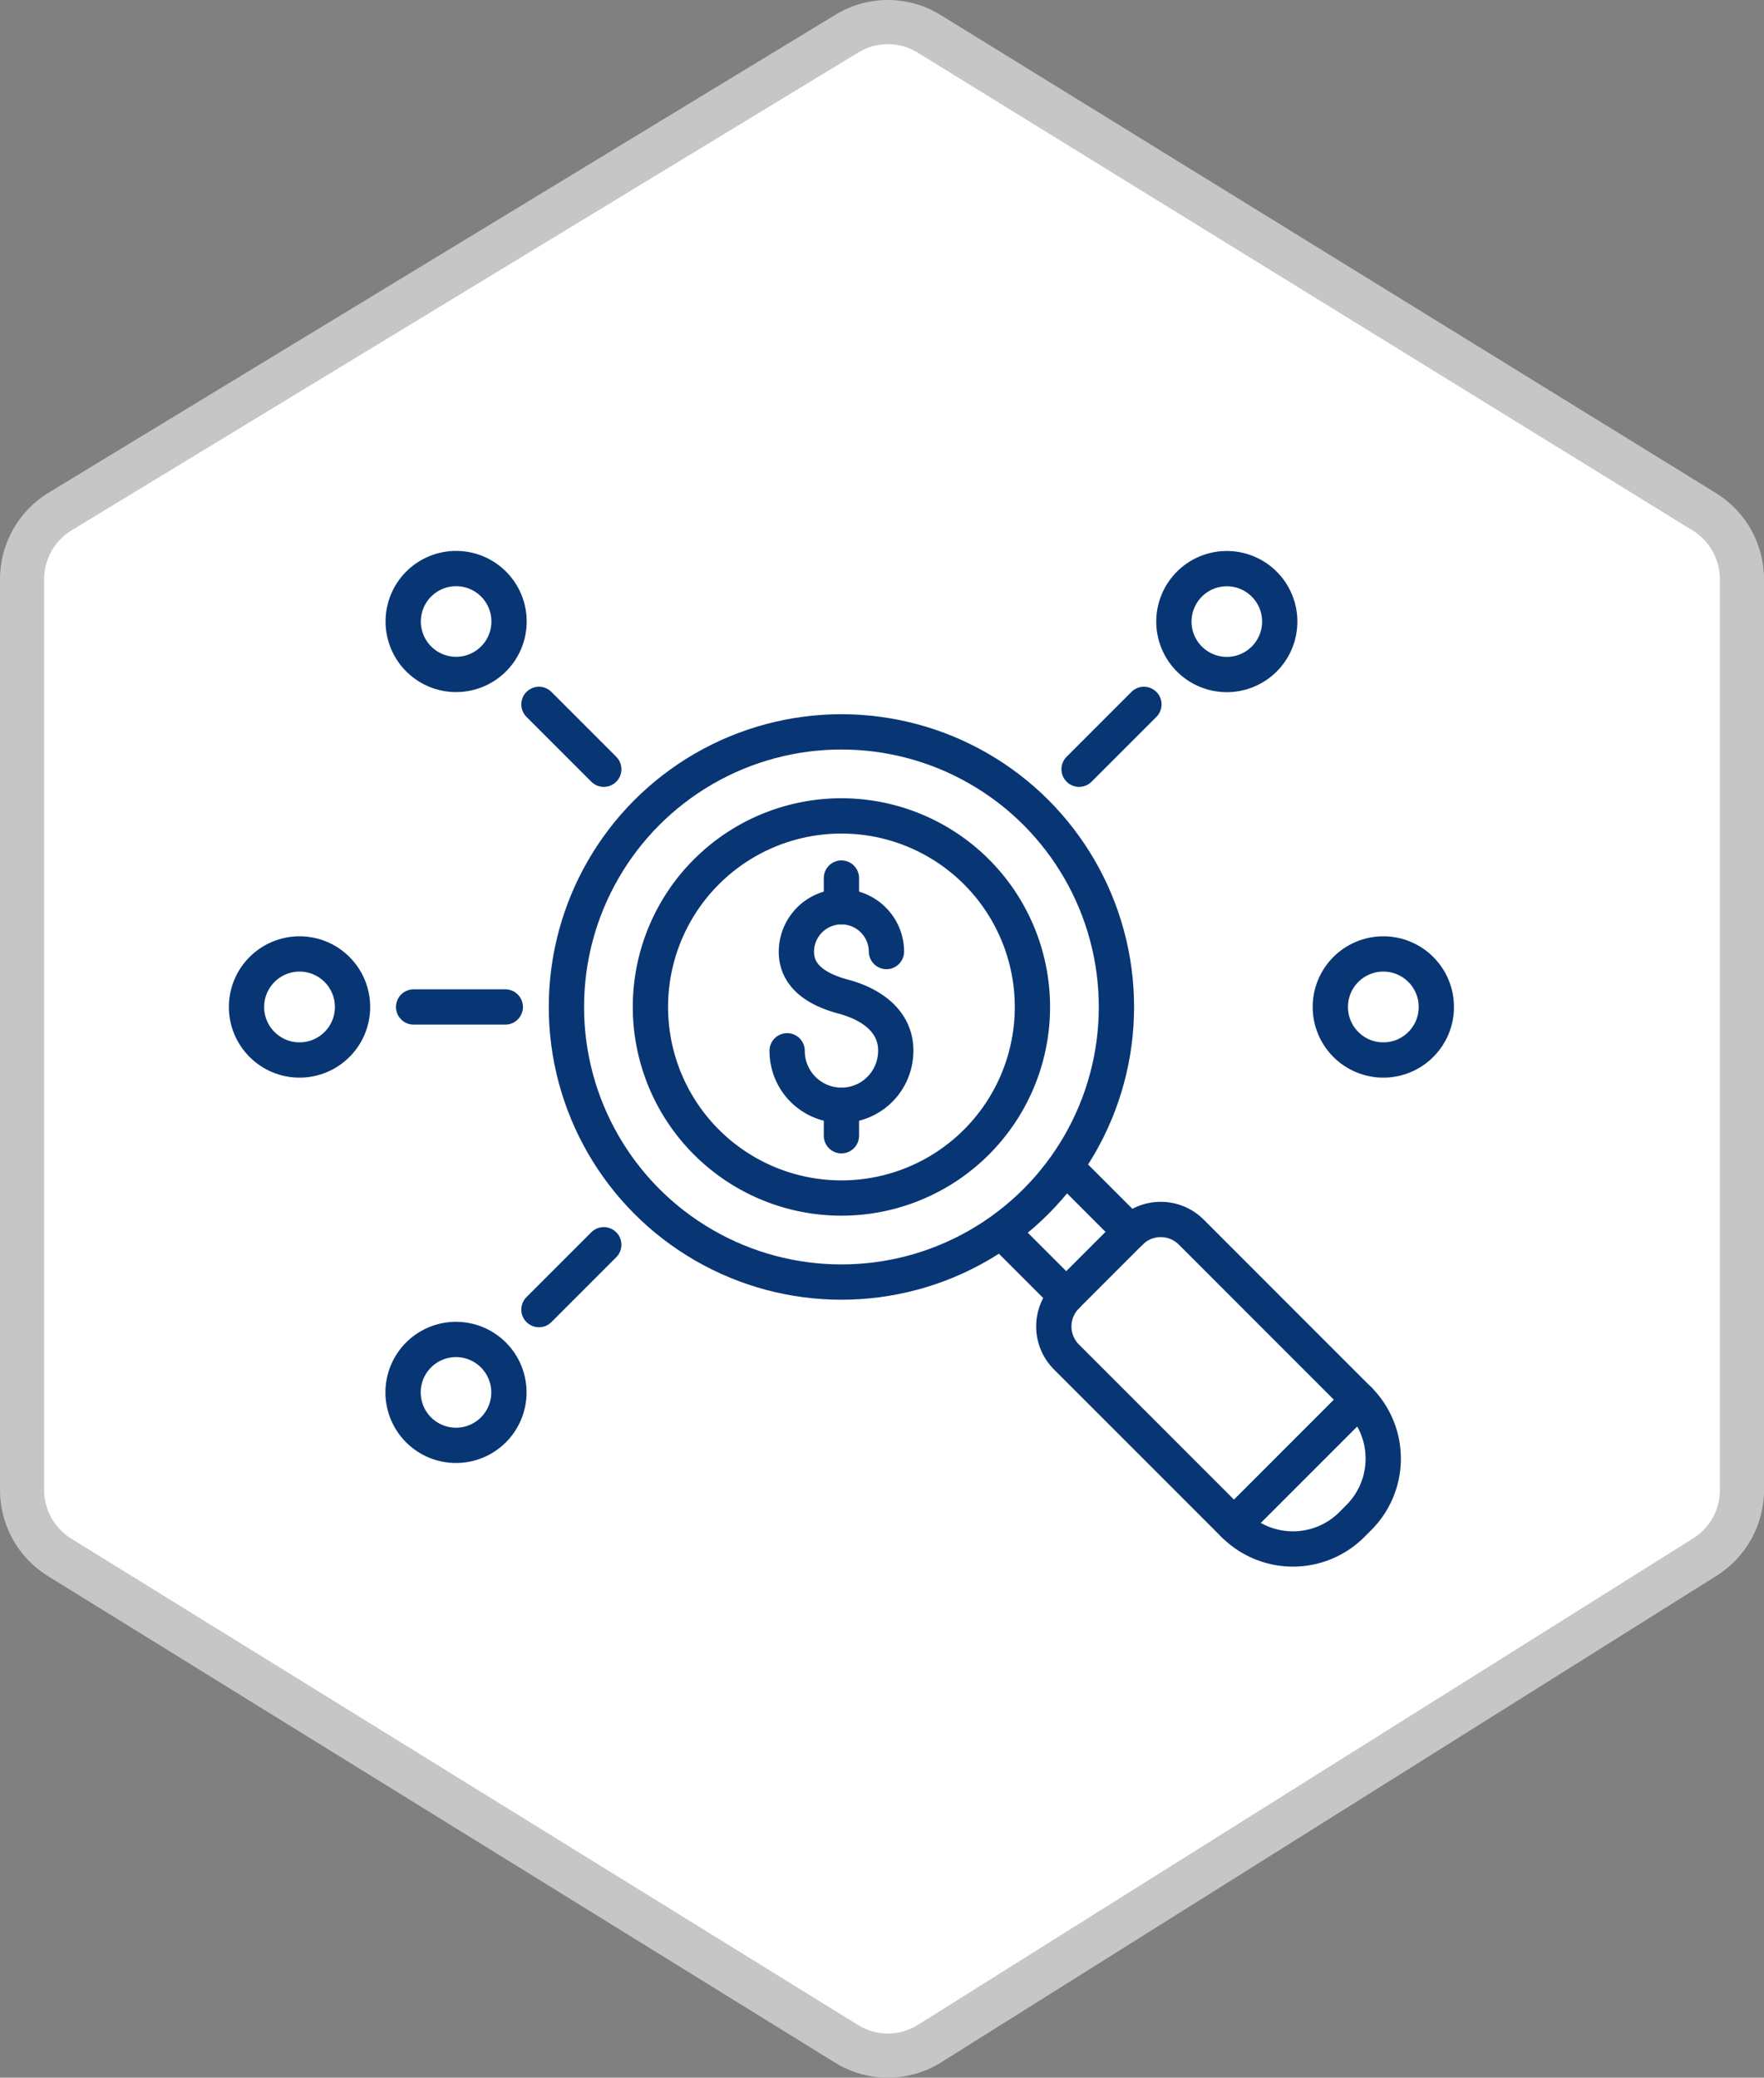 <svg xmlns="http://www.w3.org/2000/svg" width="40" height="47.096" viewBox="0 0 40 47.096">
  <rect x="0" y="0" width="40" height="47.096" fill="#808080" stroke="none"/>
  <g id="Group_64832" data-name="Group 64832" transform="translate(-983 -1236)">
    <g id="Group_45338" data-name="Group 45338" transform="translate(0 164)">
      <g id="Path_44311_-_Outline" data-name="Path 44311 - Outline" transform="translate(1033 1122)" fill="#fff">
        <path d="M -29.867 -3.404 C -30.198 -3.404 -30.521 -3.495 -30.803 -3.669 L -48.651 -14.7 C -49.175 -15.023 -49.5 -15.608 -49.5 -16.225 L -49.5 -36.871 C -49.5 -37.494 -49.17 -38.081 -48.639 -38.404 L -30.791 -49.242 C -30.512 -49.411 -30.193 -49.5 -29.867 -49.5 C -29.538 -49.5 -29.215 -49.409 -28.934 -49.235 L -11.351 -38.398 C -10.826 -38.074 -10.5 -37.489 -10.5 -36.871 L -10.5 -16.225 C -10.5 -15.603 -10.814 -15.035 -11.339 -14.706 L -28.922 -3.676 C -29.206 -3.498 -29.533 -3.404 -29.867 -3.404 Z" stroke="none"/>
        <path d="M -29.867 -49 C -30.101 -49 -30.331 -48.936 -30.531 -48.814 L -48.38 -37.976 C -48.762 -37.744 -49 -37.321 -49 -36.871 L -49 -16.225 C -49 -15.78 -48.766 -15.358 -48.388 -15.125 L -30.54 -4.095 C -30.337 -3.97 -30.105 -3.904 -29.867 -3.904 C -29.627 -3.904 -29.392 -3.971 -29.188 -4.099 L -11.605 -15.129 C -11.226 -15.367 -11 -15.776 -11 -16.225 L -11 -36.871 C -11 -37.317 -11.235 -37.739 -11.613 -37.972 L -29.196 -48.81 C -29.398 -48.934 -29.63 -49 -29.867 -49 M -29.867 -50 C -29.453 -50 -29.038 -49.887 -28.672 -49.661 L -11.089 -38.823 C -10.412 -38.406 -10 -37.667 -10 -36.871 L -10 -16.225 C -10 -15.435 -10.406 -14.701 -11.073 -14.282 L -28.656 -3.252 C -29.393 -2.79 -30.326 -2.787 -31.065 -3.244 L -48.914 -14.274 C -49.589 -14.691 -50 -15.43 -50 -16.225 L -50 -36.871 C -50 -37.673 -49.582 -38.416 -48.899 -38.831 L -31.05 -49.669 C -30.687 -49.89 -30.277 -50 -29.867 -50 Z" stroke="none" fill="#c6c6c6"/>
      </g>
    </g>
    <g id="Group_64831" data-name="Group 64831" transform="translate(0 72)">
      <circle id="Ellipse_31" data-name="Ellipse 31" cx="1.202" cy="1.202" r="1.202" transform="translate(1013.166 1185.624)" fill="none" stroke="#083674" stroke-linecap="round" stroke-linejoin="round" stroke-width="0.8"/>
      <line id="Line_655" data-name="Line 655" x1="2.079" transform="translate(992.379 1186.826)" fill="none" stroke="#083674" stroke-linecap="round" stroke-linejoin="round" stroke-width="0.8"/>
      <circle id="Ellipse_32" data-name="Ellipse 32" cx="1.202" cy="1.202" r="1.202" transform="translate(988.59 1185.624)" fill="none" stroke="#083674" stroke-linecap="round" stroke-linejoin="round" stroke-width="0.8"/>
      <line id="Line_656" data-name="Line 656" x1="1.47" y1="1.47" transform="translate(995.221 1179.967)" fill="none" stroke="#083674" stroke-linecap="round" stroke-linejoin="round" stroke-width="0.8"/>
      <path id="Path_45940" data-name="Path 45940" d="M24.24,1.852a1.2,1.2,0,1,1-1.7,0A1.2,1.2,0,0,1,24.24,1.852Z" transform="translate(969.953 1175.389)" fill="none" stroke="#083674" stroke-linecap="round" stroke-linejoin="round" stroke-width="0.8"/>
      <line id="Line_657" data-name="Line 657" y1="1.47" x2="1.47" transform="translate(1007.469 1179.967)" fill="none" stroke="#083674" stroke-linecap="round" stroke-linejoin="round" stroke-width="0.8"/>
      <path id="Path_45941" data-name="Path 45941" d="M126.023,3.552a1.2,1.2,0,1,1,0-1.7A1.2,1.2,0,0,1,126.023,3.552Z" transform="translate(885.643 1175.388)" fill="none" stroke="#083674" stroke-linecap="round" stroke-linejoin="round" stroke-width="0.8"/>
      <line id="Line_658" data-name="Line 658" x1="1.47" y2="1.47" transform="translate(995.221 1192.216)" fill="none" stroke="#083674" stroke-linecap="round" stroke-linejoin="round" stroke-width="0.8"/>
      <path id="Path_45942" data-name="Path 45942" d="M22.54,103.635a1.2,1.2,0,1,1,0,1.7A1.2,1.2,0,0,1,22.54,103.635Z" transform="translate(969.953 1091.078)" fill="none" stroke="#083674" stroke-linecap="round" stroke-linejoin="round" stroke-width="0.8"/>
      <circle id="Ellipse_33" data-name="Ellipse 33" cx="6.236" cy="6.236" r="6.236" transform="translate(995.844 1180.59)" fill="none" stroke="#083674" stroke-linecap="round" stroke-linejoin="round" stroke-width="0.8"/>
      <path id="Path_45943" data-name="Path 45943" d="M62.246,35.433a4.331,4.331,0,1,1-6.124,0A4.331,4.331,0,0,1,62.246,35.433Z" transform="translate(942.896 1148.33)" fill="none" stroke="#083674" stroke-linecap="round" stroke-linejoin="round" stroke-width="0.8"/>
      <line id="Line_659" data-name="Line 659" x1="1.457" y1="1.457" transform="translate(1007.178 1190.468)" fill="none" stroke="#083674" stroke-linecap="round" stroke-linejoin="round" stroke-width="0.8"/>
      <line id="Line_660" data-name="Line 660" x1="1.457" y1="1.457" transform="translate(1005.721 1191.924)" fill="none" stroke="#083674" stroke-linecap="round" stroke-linejoin="round" stroke-width="0.8"/>
      <path id="Path_45944" data-name="Path 45944" d="M108.427,89.185l1.445-1.445a.979.979,0,0,1,1.385,0l3.8,3.8-2.83,2.83-3.8-3.8A.979.979,0,0,1,108.427,89.185Z" transform="translate(898.756 1104.19)" fill="none" stroke="#083674" stroke-linecap="round" stroke-linejoin="round" stroke-width="0.8"/>
      <path id="Path_45945" data-name="Path 45945" d="M134.77,111.253h0a1.888,1.888,0,0,1,0,2.67l-.159.16a1.889,1.889,0,0,1-2.671,0Z" transform="translate(879.043 1084.476)" fill="none" stroke="#083674" stroke-linecap="round" stroke-linejoin="round" stroke-width="0.8"/>
      <path id="Path_45946" data-name="Path 45946" d="M72.91,49.4a1.231,1.231,0,0,0,2.437.25c.153-.776-.385-1.271-1.168-1.48-.524-.14-1.021-.411-1.057-.951a1.021,1.021,0,1,1,2.04-.07" transform="translate(927.939 1138.42)" fill="none" stroke="#083674" stroke-linecap="round" stroke-linejoin="round" stroke-width="0.8"/>
      <line id="Line_661" data-name="Line 661" y1="0.692" transform="translate(1002.08 1189.053)" fill="none" stroke="#083674" stroke-linecap="round" stroke-linejoin="round" stroke-width="0.8"/>
      <line id="Line_662" data-name="Line 662" y1="0.645" transform="translate(1002.08 1183.904)" fill="none" stroke="#083674" stroke-linecap="round" stroke-linejoin="round" stroke-width="0.8"/>
    </g>
  </g>
</svg>
